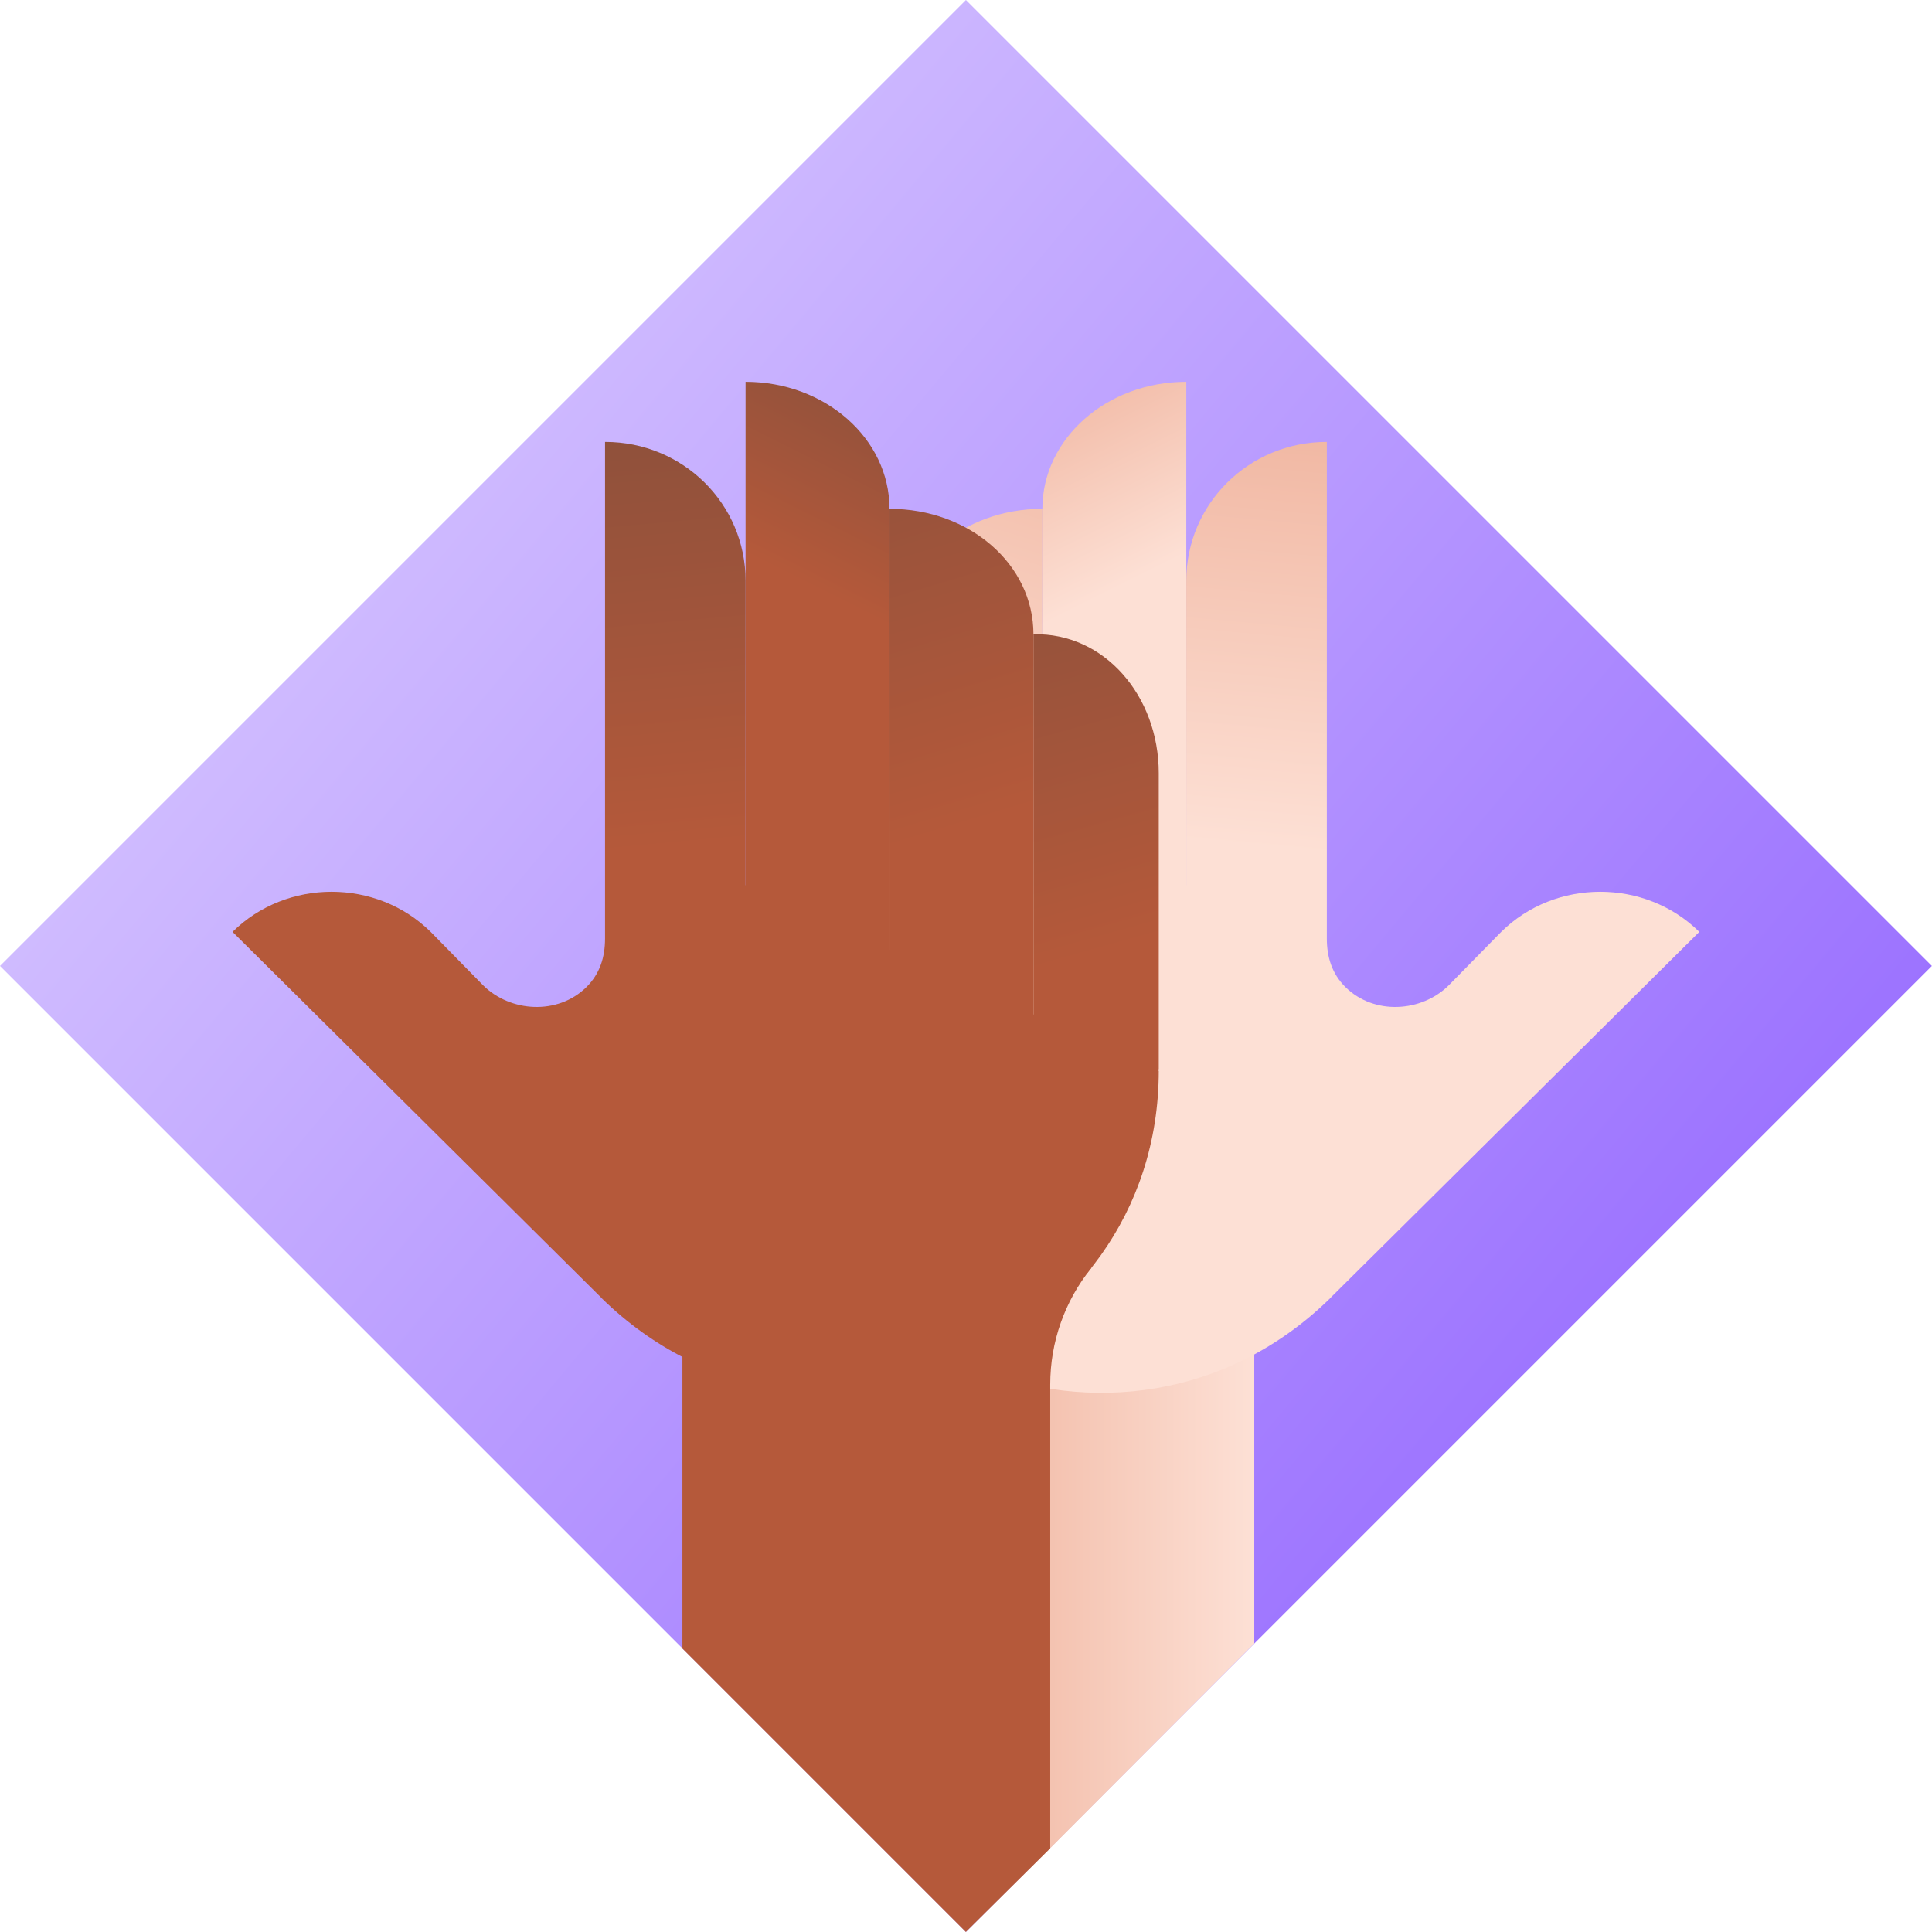 <svg width="64" height="64" viewBox="0 0 64 64" fill="none" xmlns="http://www.w3.org/2000/svg">
<g clip-path="url(#clip0_14741_59221)">
<path d="M31.998 63.996L0 31.998L31.998 0L63.996 31.998L31.998 63.996Z" fill="url(#paint0_linear_14741_59221)"/>
<path d="M29.654 39.682C30.434 40.654 30.866 41.87 30.866 43.125L34.789 61.224L41.549 54.441V33.034L33.494 33.53C30.466 33.674 28.47 36.762 29.602 39.574C29.626 39.634 29.642 39.674 29.654 39.682Z" fill="url(#paint1_linear_14741_59221)"/>
<path d="M25.61 25.611V35.418L29.762 39.85V21.011C27.406 20.955 25.61 23.059 25.61 25.611Z" fill="url(#paint2_linear_14741_59221)"/>
<path d="M29.762 21.011V33.806H34.53V16.855C31.894 16.855 29.762 18.683 29.762 21.011Z" fill="url(#paint3_linear_14741_59221)"/>
<path d="M34.53 16.855V31.702L39.297 31.202V12.648C36.661 12.648 34.53 14.531 34.53 16.855Z" fill="url(#paint4_linear_14741_59221)"/>
<path d="M44.065 43.001L56.292 30.87C54.496 29.098 51.524 29.098 49.729 30.87L47.989 32.642C47.093 33.53 45.521 33.638 44.569 32.698C44.121 32.254 43.953 31.702 43.953 31.09V14.639C41.373 14.639 39.297 16.687 39.297 19.239V29.322L25.61 35.47C25.61 44.941 37.221 49.709 44.065 43.005V43.001Z" fill="url(#paint5_linear_14741_59221)"/>
<path d="M38.385 25.611V35.418L34.234 39.85V21.011C36.59 20.955 38.385 23.059 38.385 25.611Z" fill="url(#paint6_linear_14741_59221)"/>
<path d="M34.234 21.011V33.806H29.466V16.855C32.102 16.855 34.234 18.683 34.234 21.011Z" fill="url(#paint7_linear_14741_59221)"/>
<path d="M29.466 16.855V31.702L24.698 31.202V12.648C27.334 12.648 29.466 14.531 29.466 16.855Z" fill="url(#paint8_linear_14741_59221)"/>
<path d="M19.931 43.001L7.703 30.87C9.499 29.098 12.471 29.098 14.267 30.87L16.007 32.642C16.903 33.53 18.475 33.638 19.427 32.698C19.875 32.254 20.043 31.702 20.043 31.09V14.639C22.622 14.639 24.698 16.687 24.698 19.239V29.322L38.385 35.47C38.385 44.941 26.774 49.705 19.931 43.005V43.001Z" fill="url(#paint9_linear_14741_59221)"/>
<path d="M31.998 63.996L34.79 61.228V45.861C34.79 44.457 35.27 43.101 36.142 42.017C36.15 42.005 36.169 41.962 36.197 41.898C37.461 38.762 35.234 35.318 31.854 35.158L22.606 34.606V54.609L31.998 64" fill="#B5593A"/>
</g>
<defs>
<linearGradient id="paint0_linear_14741_59221" x1="62.956" y1="57.904" x2="11.175" y2="14.575" gradientUnits="userSpaceOnUse">
<stop stop-color="#8C5CFF"/>
<stop offset="1" stop-color="#D2BFFF"/>
</linearGradient>
<linearGradient id="paint1_linear_14741_59221" x1="29.282" y1="47.133" x2="41.549" y2="47.133" gradientUnits="userSpaceOnUse">
<stop stop-color="#EDAB93"/>
<stop offset="1" stop-color="#FDE0D5"/>
</linearGradient>
<linearGradient id="paint2_linear_14741_59221" x1="32.758" y1="14.252" x2="27.882" y2="31.646" gradientUnits="userSpaceOnUse">
<stop stop-color="#EDAB93"/>
<stop offset="1" stop-color="#FDE0D5"/>
</linearGradient>
<linearGradient id="paint3_linear_14741_59221" x1="37.669" y1="8.768" x2="32.062" y2="27.403" gradientUnits="userSpaceOnUse">
<stop stop-color="#EDAB93"/>
<stop offset="1" stop-color="#FDE0D5"/>
</linearGradient>
<linearGradient id="paint4_linear_14741_59221" x1="31.706" y1="11.736" x2="35.862" y2="20.071" gradientUnits="userSpaceOnUse">
<stop stop-color="#EDAB93"/>
<stop offset="1" stop-color="#FDE0D5"/>
</linearGradient>
<linearGradient id="paint5_linear_14741_59221" x1="43.081" y1="9.92" x2="41.421" y2="28.055" gradientUnits="userSpaceOnUse">
<stop stop-color="#EDAB93"/>
<stop offset="1" stop-color="#FDE0D5"/>
</linearGradient>
<linearGradient id="paint6_linear_14741_59221" x1="31.238" y1="14.255" x2="36.114" y2="31.65" gradientUnits="userSpaceOnUse">
<stop stop-color="#834E3C"/>
<stop offset="1" stop-color="#B5593A"/>
</linearGradient>
<linearGradient id="paint7_linear_14741_59221" x1="26.326" y1="8.768" x2="31.934" y2="27.403" gradientUnits="userSpaceOnUse">
<stop stop-color="#834E3C"/>
<stop offset="1" stop-color="#B5593A"/>
</linearGradient>
<linearGradient id="paint8_linear_14741_59221" x1="32.29" y1="11.74" x2="28.134" y2="20.071" gradientUnits="userSpaceOnUse">
<stop stop-color="#834E3C"/>
<stop offset="1" stop-color="#B5593A"/>
</linearGradient>
<linearGradient id="paint9_linear_14741_59221" x1="20.915" y1="9.912" x2="22.574" y2="28.047" gradientUnits="userSpaceOnUse">
<stop stop-color="#834E3C"/>
<stop offset="1" stop-color="#B5593A"/>
</linearGradient>
<clipPath id="clip0_14741_59221">
<rect width="64" height="64" fill="white"/>
</clipPath>
</defs>
</svg>
